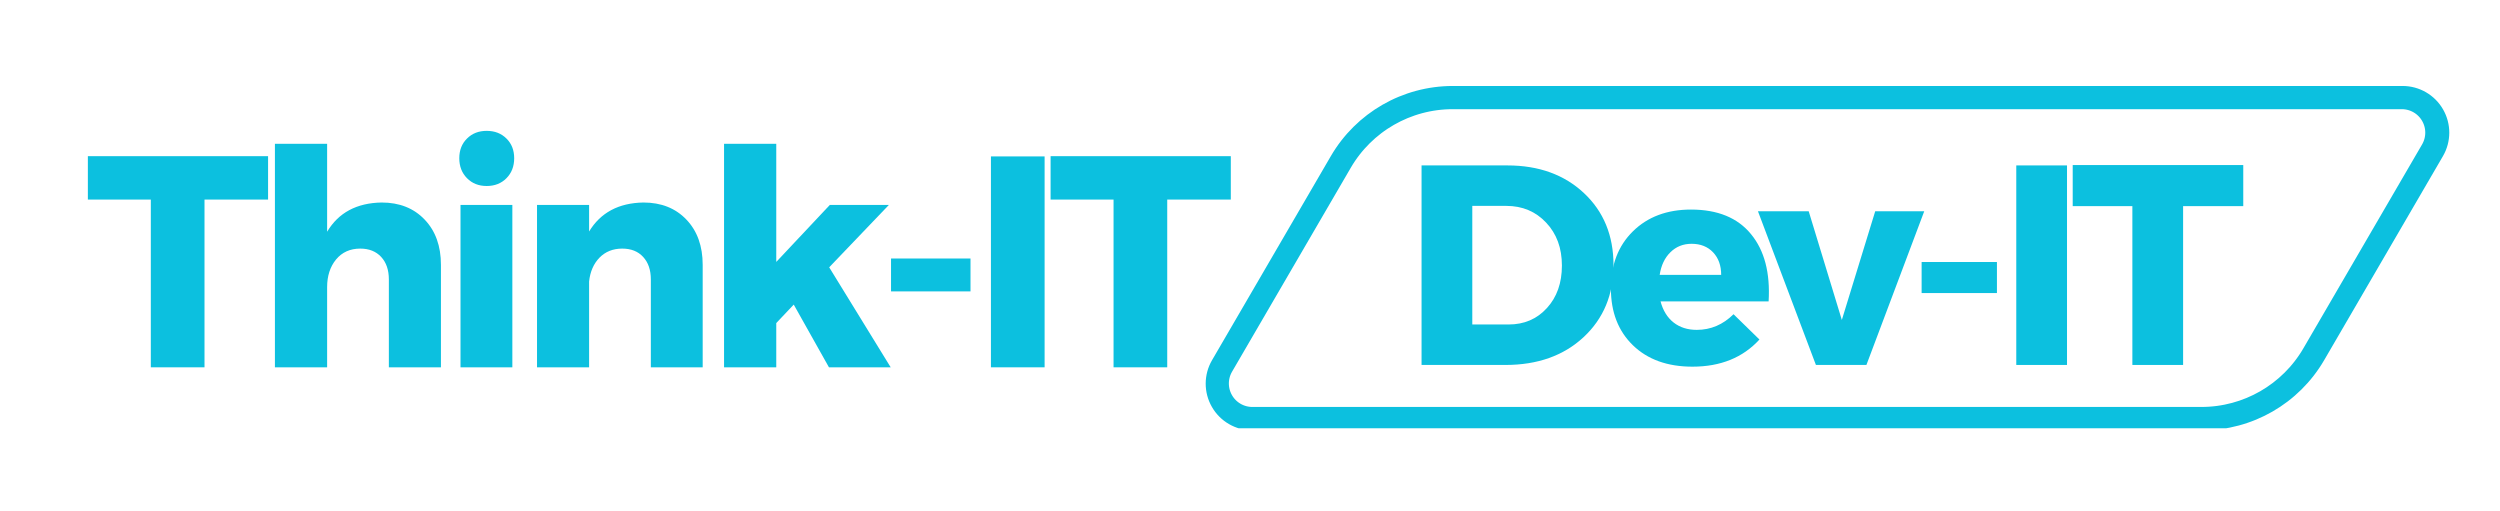 <svg xmlns="http://www.w3.org/2000/svg" xmlns:xlink="http://www.w3.org/1999/xlink" width="426" zoomAndPan="magnify" viewBox="0 0 319.5 65.25" height="87" preserveAspectRatio="xMidYMid meet" version="1.0"><defs><g/><clipPath id="e9a1ff303d"><path d="M 154 10.988 L 313.035 10.988 L 313.035 54.734 L 154 54.734 Z M 154 10.988 " clip-rule="nonzero"/></clipPath><clipPath id="706f7f7ef9"><path d="M 185.68 10.988 L 307.051 10.988 C 309.188 10.988 311.16 12.129 312.223 13.98 C 313.289 15.832 313.281 18.113 312.207 19.957 L 297.027 46.031 C 293.793 51.586 287.852 55 281.426 55 L 160.055 55 C 157.918 55 155.945 53.859 154.883 52.008 C 153.816 50.156 153.824 47.875 154.898 46.031 L 170.078 19.957 C 173.312 14.402 179.254 10.988 185.68 10.988 Z M 185.68 10.988 " clip-rule="nonzero"/></clipPath></defs><g clip-path="url(#e9a1ff303d)"><g clip-path="url(#706f7f7ef9)"><path stroke-linecap="butt" transform="matrix(0.741, 0, 0, 0.741, 149.676, 10.988)" fill="none" stroke-linejoin="miter" d="M 48.557 0.001 L 212.246 0.001 C 215.127 0.001 217.788 1.539 219.221 4.036 C 220.659 6.533 220.648 9.61 219.2 12.097 L 198.727 47.262 C 194.365 54.753 186.352 59.358 177.686 59.358 L 13.998 59.358 C 11.116 59.358 8.456 57.819 7.023 55.322 C 5.585 52.825 5.595 49.749 7.044 47.262 L 27.516 12.097 C 31.878 4.605 39.891 0.001 48.557 0.001 Z M 48.557 0.001 " stroke="#0cc0df" stroke-width="8" stroke-opacity="1" stroke-miterlimit="4"/></g></g><g fill="#0cc0df" fill-opacity="1"><g transform="translate(10.963, 46.943)"><g><path d="M 23.297 -21.438 L 15.172 -21.438 L 15.172 0 L 8.312 0 L 8.312 -21.438 L 0.266 -21.438 L 0.266 -26.984 L 23.297 -26.984 Z M 23.297 -21.438 "/></g></g></g><g fill="#0cc0df" fill-opacity="1"><g transform="translate(32.29, 46.943)"><g><path d="M 16.484 -21.062 C 18.766 -21.062 20.598 -20.332 21.984 -18.875 C 23.367 -17.426 24.062 -15.5 24.062 -13.094 L 24.062 0 L 17.406 0 L 17.406 -11.234 C 17.406 -12.441 17.078 -13.398 16.422 -14.109 C 15.766 -14.816 14.875 -15.172 13.75 -15.172 C 12.457 -15.172 11.426 -14.707 10.656 -13.781 C 9.895 -12.852 9.516 -11.672 9.516 -10.234 L 9.516 0 L 2.844 0 L 2.844 -28.562 L 9.516 -28.562 L 9.516 -17.328 C 10.973 -19.766 13.297 -21.008 16.484 -21.062 Z M 16.484 -21.062 "/></g></g></g><g fill="#0cc0df" fill-opacity="1"><g transform="translate(56.197, 46.943)"><g><path d="M 3.484 -29.234 C 4.141 -29.891 4.977 -30.219 6 -30.219 C 7.031 -30.219 7.875 -29.891 8.531 -29.234 C 9.188 -28.586 9.516 -27.75 9.516 -26.719 C 9.516 -25.688 9.188 -24.836 8.531 -24.172 C 7.875 -23.504 7.031 -23.172 6 -23.172 C 4.977 -23.172 4.141 -23.504 3.484 -24.172 C 2.828 -24.836 2.5 -25.688 2.5 -26.719 C 2.5 -27.75 2.828 -28.586 3.484 -29.234 Z M 9.281 0 L 2.656 0 L 2.656 -20.75 L 9.281 -20.75 Z M 9.281 0 "/></g></g></g><g fill="#0cc0df" fill-opacity="1"><g transform="translate(65.975, 46.943)"><g><path d="M 16.25 -21.062 C 18.531 -21.062 20.363 -20.332 21.75 -18.875 C 23.133 -17.426 23.828 -15.5 23.828 -13.094 L 23.828 0 L 17.203 0 L 17.203 -11.234 C 17.203 -12.441 16.875 -13.398 16.219 -14.109 C 15.57 -14.816 14.68 -15.172 13.547 -15.172 C 12.367 -15.172 11.398 -14.785 10.641 -14.016 C 9.891 -13.242 9.445 -12.227 9.312 -10.969 L 9.312 0 L 2.656 0 L 2.656 -20.75 L 9.312 -20.75 L 9.312 -17.359 C 10.781 -19.773 13.094 -21.008 16.25 -21.062 Z M 16.25 -21.062 "/></g></g></g><g fill="#0cc0df" fill-opacity="1"><g transform="translate(89.69, 46.943)"><g><path d="M 11.75 -8.016 L 9.516 -5.656 L 9.516 0 L 2.844 0 L 2.844 -28.562 L 9.516 -28.562 L 9.516 -13.469 L 16.359 -20.75 L 23.906 -20.75 L 16.281 -12.781 L 24.141 0 L 16.25 0 Z M 11.75 -8.016 "/></g></g></g><g fill="#0cc0df" fill-opacity="1"><g transform="translate(111.749, 46.943)"><g><path d="M 12.281 -9.703 L 2.125 -9.703 L 2.125 -13.906 L 12.281 -13.906 Z M 12.281 -9.703 "/></g></g></g><g fill="#0cc0df" fill-opacity="1"><g transform="translate(123.953, 46.943)"><g><path d="M 9.547 0 L 2.688 0 L 2.688 -26.953 L 9.547 -26.953 Z M 9.547 0 "/></g></g></g><g fill="#0cc0df" fill-opacity="1"><g transform="translate(134, 46.943)"><g><path d="M 23.297 -21.438 L 15.172 -21.438 L 15.172 0 L 8.312 0 L 8.312 -21.438 L 0.266 -21.438 L 0.266 -26.984 L 23.297 -26.984 Z M 23.297 -21.438 "/></g></g></g><g fill="#0cc0df" fill-opacity="1"><g transform="translate(179.128, 46.641)"><g><path d="M 2.547 -25.5 L 13.516 -25.5 C 17.523 -25.5 20.785 -24.32 23.297 -21.969 C 25.816 -19.613 27.078 -16.539 27.078 -12.75 C 27.078 -8.988 25.801 -5.922 23.25 -3.547 C 20.695 -1.18 17.367 0 13.266 0 L 2.547 0 Z M 9.031 -20.328 L 9.031 -5.172 L 13.672 -5.172 C 15.66 -5.172 17.289 -5.867 18.562 -7.266 C 19.844 -8.66 20.484 -10.473 20.484 -12.703 C 20.484 -14.941 19.812 -16.77 18.469 -18.188 C 17.133 -19.613 15.438 -20.328 13.375 -20.328 Z M 9.031 -20.328 "/></g></g></g><g fill="#0cc0df" fill-opacity="1"><g transform="translate(204.998, 46.641)"><g><path d="M 11.109 -19.859 C 14.516 -19.859 17.07 -18.812 18.781 -16.719 C 20.5 -14.633 21.25 -11.77 21.031 -8.125 L 7.219 -8.125 C 7.531 -6.957 8.086 -6.055 8.891 -5.422 C 9.691 -4.797 10.676 -4.484 11.844 -4.484 C 13.633 -4.484 15.203 -5.148 16.547 -6.484 L 19.859 -3.25 C 17.742 -0.938 14.891 0.219 11.297 0.219 C 8.109 0.219 5.57 -0.691 3.688 -2.516 C 1.812 -4.336 0.875 -6.754 0.875 -9.766 C 0.875 -12.797 1.812 -15.234 3.688 -17.078 C 5.57 -18.93 8.047 -19.859 11.109 -19.859 Z M 7.109 -11.516 L 14.969 -11.516 C 14.969 -12.703 14.625 -13.66 13.938 -14.391 C 13.25 -15.117 12.332 -15.484 11.188 -15.484 C 10.113 -15.484 9.211 -15.125 8.484 -14.406 C 7.754 -13.695 7.297 -12.734 7.109 -11.516 Z M 7.109 -11.516 "/></g></g></g><g fill="#0cc0df" fill-opacity="1"><g transform="translate(224.855, 46.641)"><g><path d="M 13.672 0 L 7.219 0 L -0.188 -19.641 L 6.297 -19.641 L 10.531 -5.75 L 14.797 -19.641 L 21.062 -19.641 Z M 13.672 0 "/></g></g></g><g fill="#0cc0df" fill-opacity="1"><g transform="translate(243.583, 46.641)"><g><path d="M 11.625 -9.188 L 2 -9.188 L 2 -13.156 L 11.625 -13.156 Z M 11.625 -9.188 "/></g></g></g><g fill="#0cc0df" fill-opacity="1"><g transform="translate(255.133, 46.641)"><g><path d="M 9.031 0 L 2.547 0 L 2.547 -25.5 L 9.031 -25.5 Z M 9.031 0 "/></g></g></g><g fill="#0cc0df" fill-opacity="1"><g transform="translate(264.642, 46.641)"><g><path d="M 22.047 -20.297 L 14.359 -20.297 L 14.359 0 L 7.875 0 L 7.875 -20.297 L 0.25 -20.297 L 0.25 -25.547 L 22.047 -25.547 Z M 22.047 -20.297 "/></g></g></g></svg>